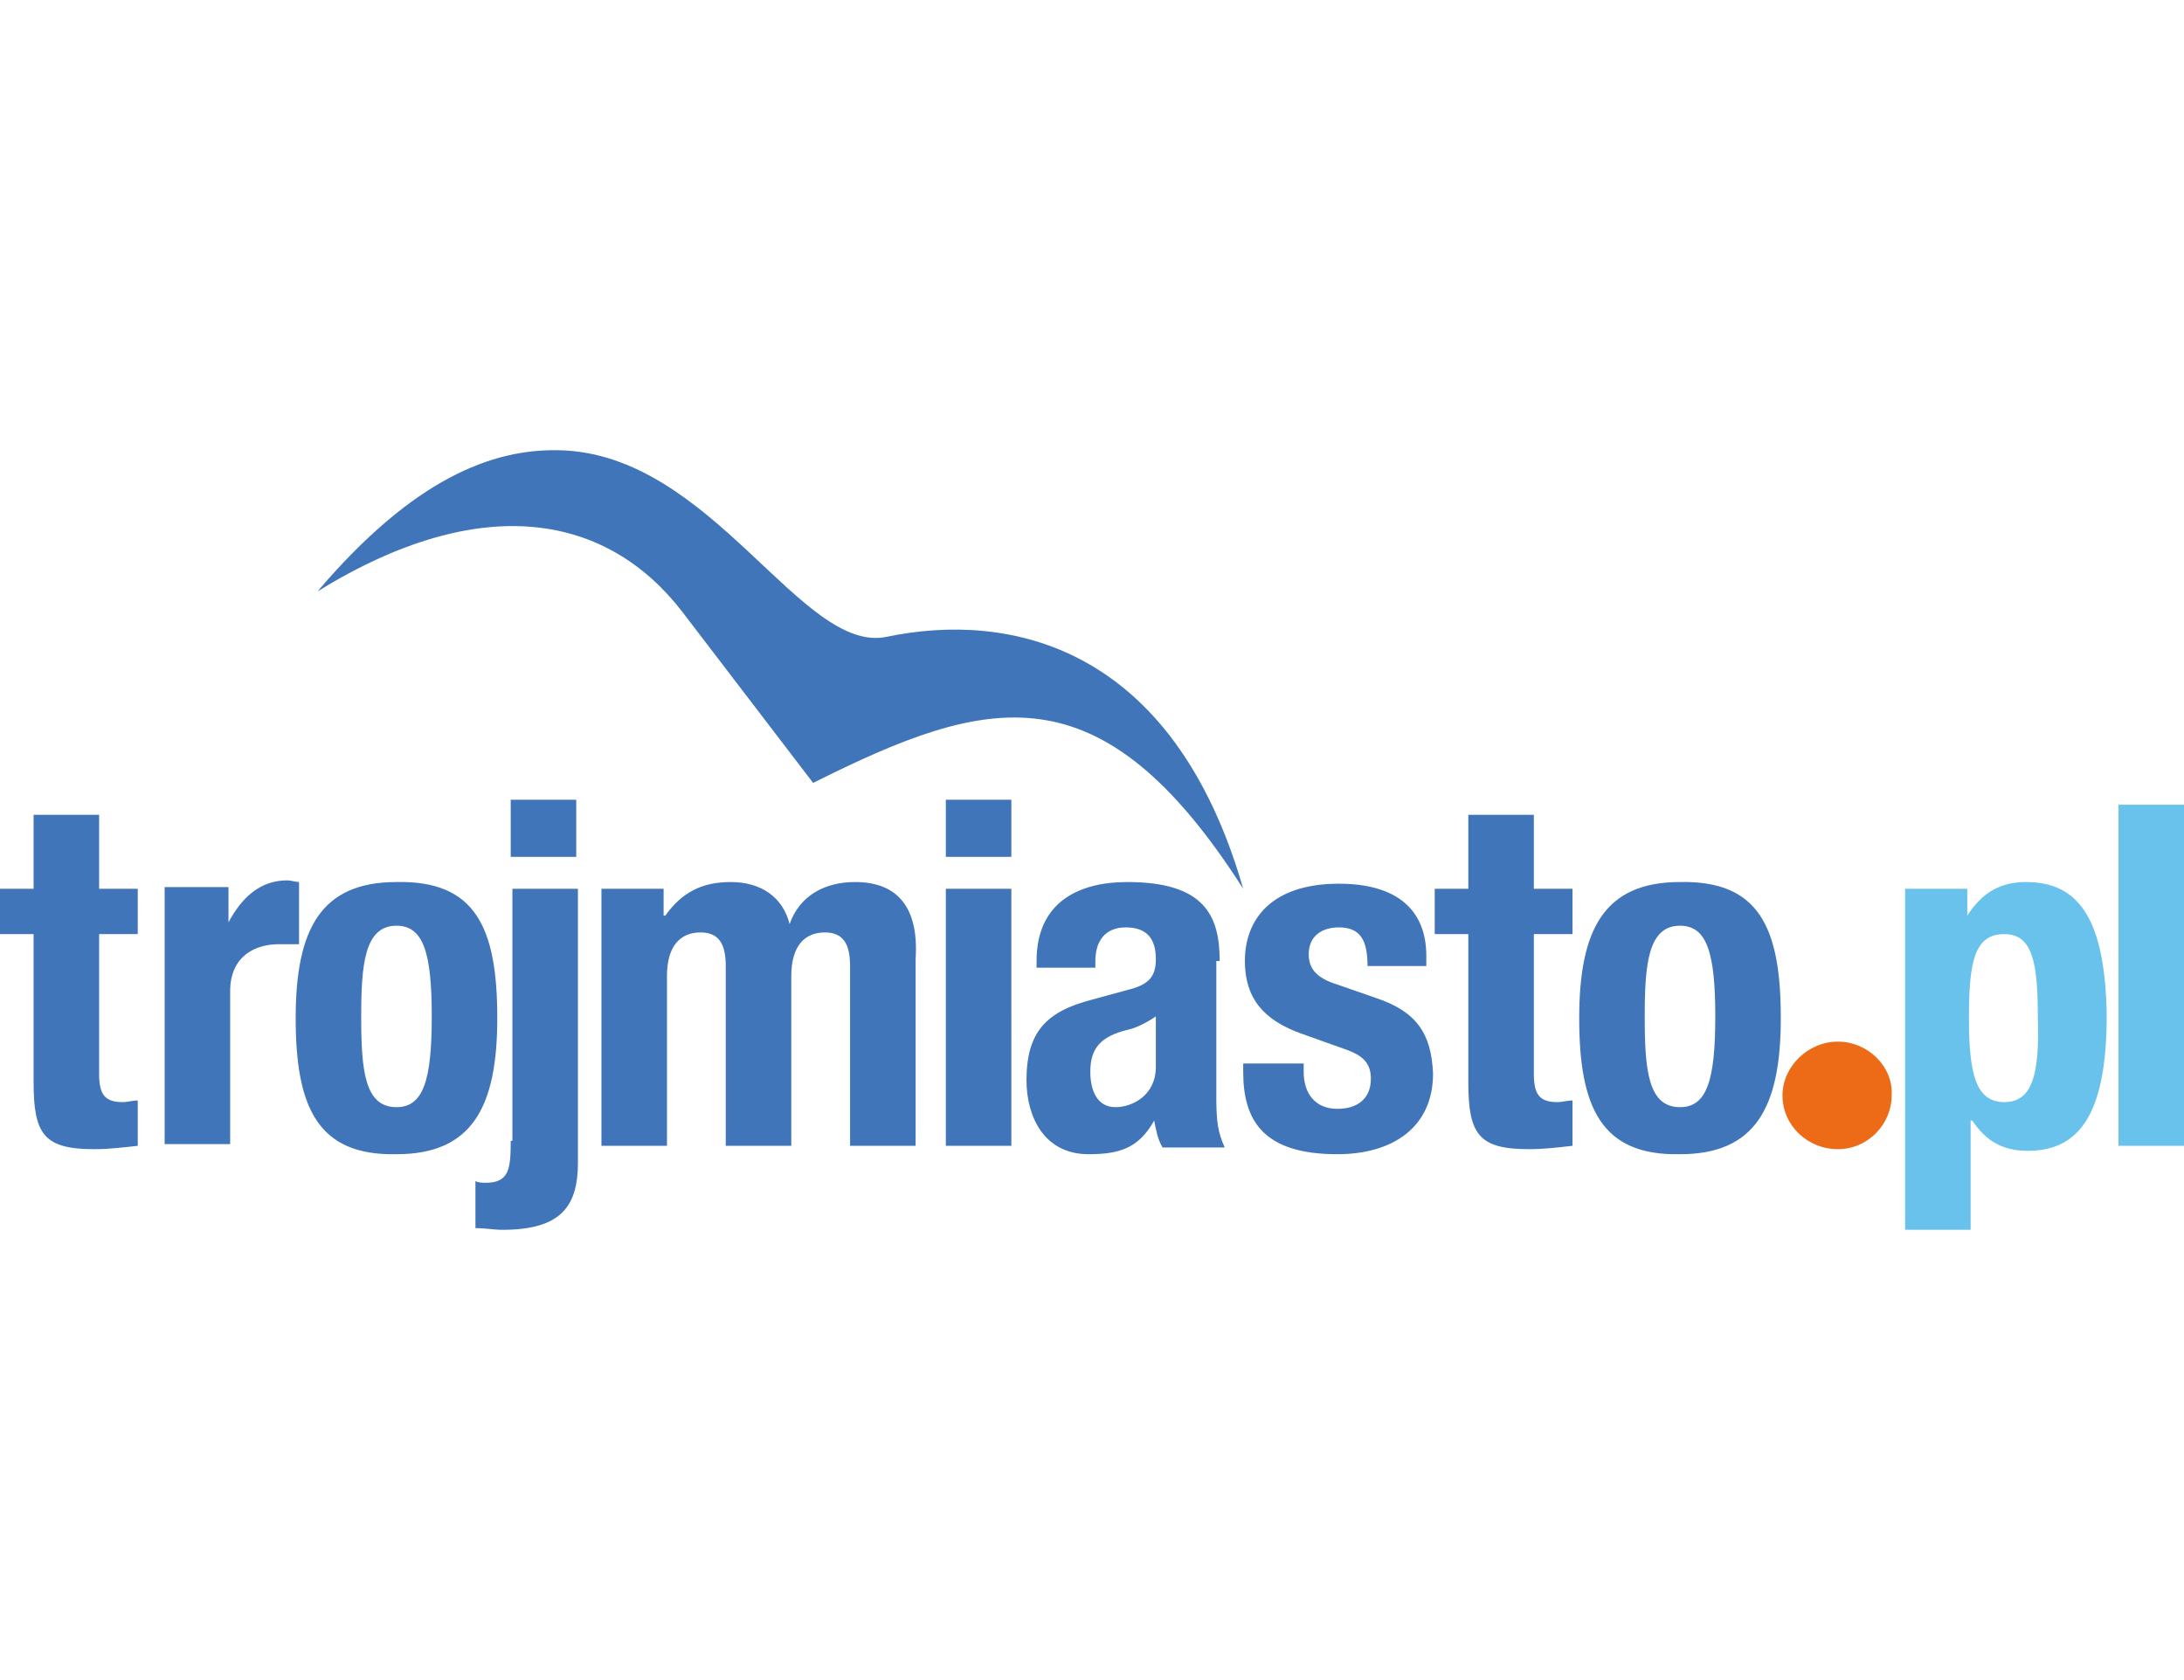 <?xml version="1.0" encoding="utf-8"?><svg version="1" xmlns="http://www.w3.org/2000/svg" viewBox="0 0 130 100"><path fill="#4175BA" d="M30.4 67.9c0 1.7-.1 2.5-1.5 2.5-.2 0-.4 0-.6-.1v2.8c.6 0 1.1.1 1.6.1 3.5 0 4.5-1.4 4.5-4V52.9h-3.9v15zm0-16.9h3.9v-3.4h-3.9V51zm-6.8 1.5c-4.5 0-6 2.8-6 8.1s1.3 8.2 6 8.1c4.5 0 6-2.8 6-8.1 0-5.4-1.3-8.2-6-8.1m0 13.4c-1.9 0-2.1-2.2-2.1-5.4 0-3.1.2-5.4 2.1-5.4 1.6 0 2.1 1.6 2.1 5.4 0 3.8-.5 5.4-2.1 5.4M5.9 48.5H2v4.4H0v2.7h2v8.8c0 3.1.6 4 3.6 4 .9 0 1.7-.1 2.6-.2v-2.7c-.3 0-.6.1-.9.1-1.1 0-1.4-.5-1.4-1.7v-8.3h2.3v-2.7H5.9v-4.4zm11.9 4c-.2 0-.5-.1-.7-.1-1.6 0-2.7 1-3.5 2.5v-2.1H9.8v15.3h3.9V59c0-2.1 1.5-2.8 2.9-2.8h1.2v-3.7zm33.1 0c-1.8 0-3.3.8-3.9 2.5-.4-1.6-1.7-2.5-3.5-2.5-1.7 0-2.9.6-3.9 2h-.1v-1.6h-3.7v15.3h3.9V58.1c0-1.8.8-2.6 2-2.6 1.1 0 1.5.7 1.5 2v10.7h3.9V58.1c0-1.8.8-2.6 2-2.6 1.1 0 1.5.7 1.5 2v10.7h3.9V57.1c.2-3-1-4.6-3.6-4.6m5.4-1.5h3.9v-3.4h-3.9V51zm16.3 6.2c0-2.7-.9-4.7-5.5-4.7-2.9 0-5.4 1.2-5.4 4.7v.4h3.5v-.4c0-1.2.6-2 1.8-2 1.3 0 1.8.7 1.8 1.9 0 1-.4 1.5-1.6 1.8l-2.2.6c-2.7.7-3.9 1.9-3.9 4.8 0 2.1 1 4.4 3.7 4.4 1.9 0 3-.4 3.9-2 .1.5.2 1.1.5 1.6h3.7c-.4-.9-.5-1.5-.5-3v-8.1zm-3.8 6.3c0 1.7-1.4 2.4-2.4 2.4-1.1 0-1.5-1-1.5-2.1 0-1.4.6-2.1 2.2-2.5.5-.1 1.1-.4 1.7-.8v3zm31.2-11c-4.5 0-6 2.8-6 8.1s1.3 8.2 6 8.1c4.5 0 6-2.8 6-8.1 0-5.4-1.3-8.2-6-8.1m0 13.4c-1.9 0-2.1-2.2-2.1-5.4 0-3.1.2-5.4 2.1-5.4 1.6 0 2.1 1.6 2.1 5.4 0 3.8-.5 5.4-2.1 5.4m-18.1-6.5l-2.3-.8c-1.3-.4-1.7-1-1.7-1.8 0-1.1.8-1.6 1.8-1.6 1.3 0 1.7.8 1.7 2.3h3.5v-.6c0-2.7-1.7-4.3-5.2-4.3-4 0-5.6 2.1-5.6 4.6 0 2.2 1.1 3.5 3.3 4.3l2.8 1c.8.3 1.4.7 1.4 1.7 0 1.2-.8 1.8-2 1.8-1.3 0-2-.9-2-2.2v-.5H74v.5c0 2.9 1.2 4.9 5.6 4.9 3.3 0 5.7-1.6 5.7-4.8-.1-2.4-1-3.7-3.4-4.5m9.4-10.9h-3.9v4.4h-2v2.7h2v8.8c0 3.1.6 4 3.6 4 .9 0 1.7-.1 2.6-.2v-2.7c-.3 0-.6.1-.9.1-1.1 0-1.4-.5-1.4-1.7v-8.3h2.3v-2.7h-2.3v-4.4zm-35 19.7h3.9V52.9h-3.9v15.3zM74 52.9c-4.2-14.6-14-16.5-21.2-15C47.7 39 42.4 27 33.3 26.8c-4-.1-8.7 1.7-14.4 8.4 9.9-6.1 17.3-4.5 21.7 1.2l7.8 10.2c10.4-5.2 17.1-7 25.6 6.3"/><path fill="#68C2EC" d="M120.6 52.5c-1.5 0-2.6.6-3.5 2v-1.6h-3.7v20.3h3.9v-6.5h.1c.8 1.2 1.8 1.8 3.3 1.8 3.2 0 4.7-2.4 4.7-8.1-.1-5.6-1.6-7.9-4.8-7.9m-1.3 13.1c-1.7 0-2.1-1.7-2.1-5s.3-5 2.1-5c1.7 0 2 1.7 2 5 .1 3.3-.3 5-2 5m6.8 2.6h3.9V47.9h-3.9v20.3z"/><path fill="#ED6B17" d="M109.4 62c-1.8 0-3.3 1.5-3.3 3.2 0 1.8 1.5 3.2 3.3 3.2 1.8 0 3.2-1.5 3.2-3.2.1-1.7-1.4-3.2-3.2-3.2"/></svg>